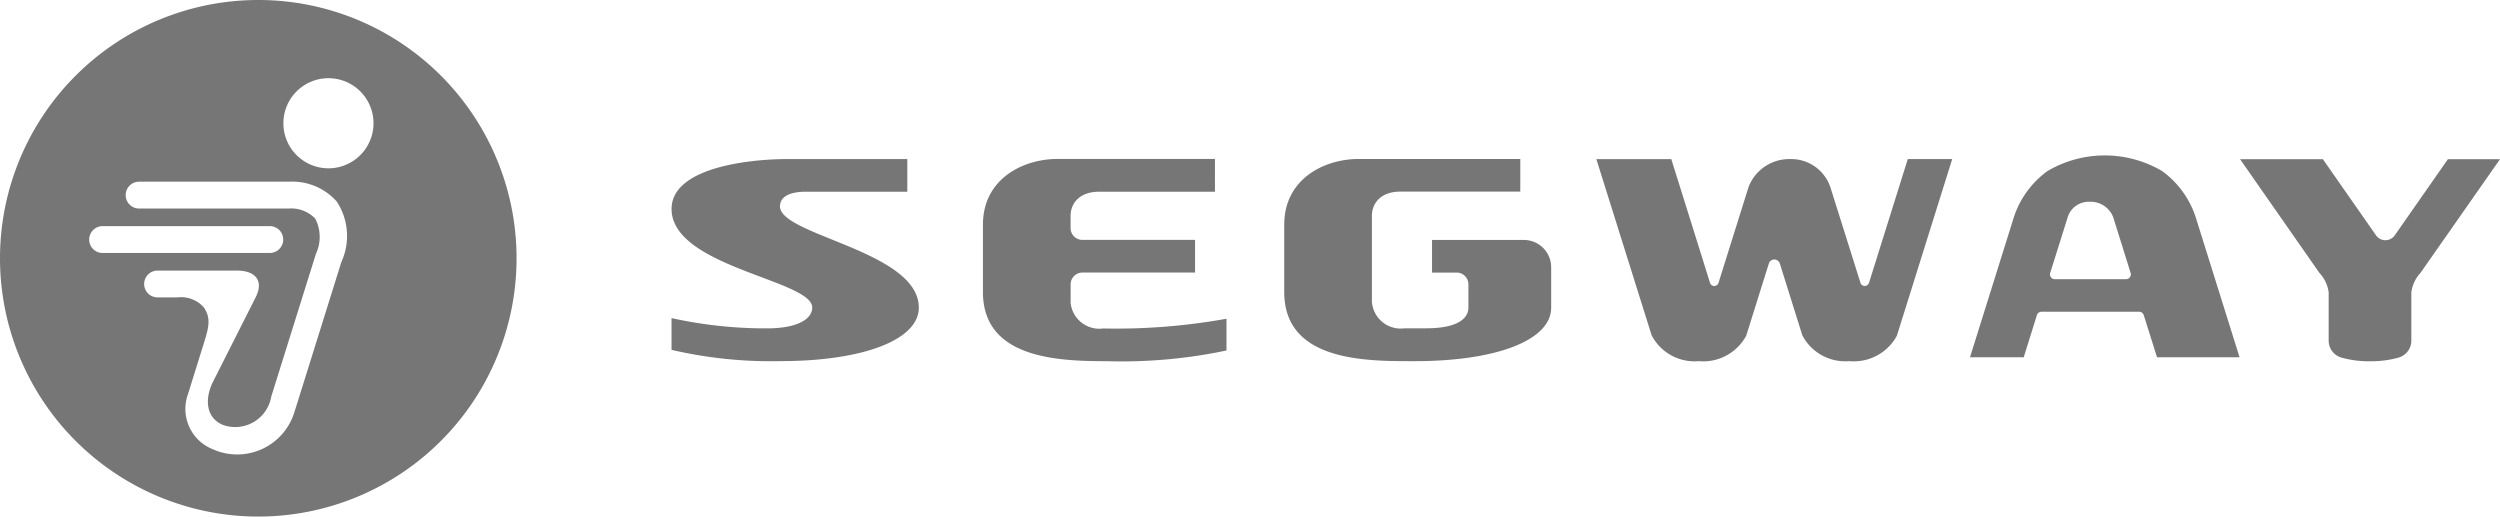 <svg id="Groupe_360" data-name="Groupe 360" xmlns="http://www.w3.org/2000/svg" xmlns:xlink="http://www.w3.org/1999/xlink" width="118.96" height="24.58" viewBox="0 0 118.96 24.58">
  <defs>
    <clipPath id="clip-path">
      <rect id="Rectangle_294" data-name="Rectangle 294" width="118.96" height="24.58" fill="#767676"/>
    </clipPath>
  </defs>
  <g id="Groupe_359" data-name="Groupe 359" clip-path="url(#clip-path)">
    <path id="Tracé_649" data-name="Tracé 649" d="M229.442,55.368c0-.53.6-.694,1.242-.694H235.5V53.12h-5.676c-1.955,0-5.542.432-5.542,2.375,0,2.761,6.693,3.381,6.693,4.69,0,.531-.663.992-2.161.992a20.746,20.746,0,0,1-4.534-.489V62.2a20.936,20.936,0,0,0,5.183.536c3.9,0,6.584-1,6.584-2.546,0-2.693-6.607-3.434-6.607-4.818Z" transform="translate(-192.326 -45.552)" fill="#767676"/>
    <path id="Tracé_650" data-name="Tracé 650" d="M667.094,52.655a5.373,5.373,0,0,0-5.46,0,4.412,4.412,0,0,0-1.643,2.339l-2.042,6.52h2.557l.621-1.986a.235.235,0,0,1,.239-.181h4.618a.238.238,0,0,1,.232.16l.633,2.007h3.927l-2.042-6.52a4.407,4.407,0,0,0-1.64-2.339ZM665.36,57.8H662a.232.232,0,0,1-.234-.3l.851-2.708a1.048,1.048,0,0,1,1.026-.677,1.149,1.149,0,0,1,1.121.734l.828,2.65a.231.231,0,0,1-.228.3Z" transform="translate(-564.209 -44.514)" fill="#767676"/>
    <path id="Tracé_651" data-name="Tracé 651" d="M546.134,59.006a.22.22,0,0,1-.207.154.217.217,0,0,1-.2-.151l-1.436-4.563a1.965,1.965,0,0,0-1.9-1.324,2.072,2.072,0,0,0-1.987,1.324s-1.425,4.546-1.43,4.562a.221.221,0,0,1-.207.154.217.217,0,0,1-.2-.151c0-.013-1.841-5.887-1.841-5.887H533.16l2.63,8.382a2.3,2.3,0,0,0,2.237,1.231,2.329,2.329,0,0,0,2.263-1.207l1.081-3.449a.269.269,0,0,1,.254-.181.28.28,0,0,1,.262.18l1.073,3.425a2.3,2.3,0,0,0,2.237,1.231,2.328,2.328,0,0,0,2.262-1.207l2.634-8.407h-2.114s-1.838,5.87-1.844,5.886Z" transform="translate(-457.199 -45.552)" fill="#767676"/>
    <path id="Tracé_652" data-name="Tracé 652" d="M758.039,53.17l-2.52,3.61a.544.544,0,0,1-.909,0l-2.52-3.609H748.15l3.773,5.408h0a1.667,1.667,0,0,1,.442.928v2.3a.84.84,0,0,0,.594.8,4.784,4.784,0,0,0,1.373.178h0a4.835,4.835,0,0,0,1.373-.178.84.84,0,0,0,.594-.8v-2.3a1.692,1.692,0,0,1,.442-.936l3.776-5.4Z" transform="translate(-641.558 -45.595)" fill="#767676"/>
    <path id="Tracé_653" data-name="Tracé 653" d="M332.462,59.877v-.826a.562.562,0,0,1,.547-.556h5.374V56.941h-5.356a.561.561,0,0,1-.567-.568V55.8c0-.6.427-1.15,1.348-1.15h5.522V53.09h-7.506c-1.59,0-3.535.92-3.535,3.13v3.2c0,3.17,3.566,3.293,5.91,3.293a24.068,24.068,0,0,0,5.679-.51v-1.51a29.6,29.6,0,0,1-5.864.463,1.372,1.372,0,0,1-1.556-1.274Z" transform="translate(-281.517 -45.526)" fill="#767676"/>
    <path id="Tracé_654" data-name="Tracé 654" d="M440.329,56.951h-4.36v1.554h1.171a.561.561,0,0,1,.56.56v1.1c0,.531-.521.992-2.02.992h-1.016a1.371,1.371,0,0,1-1.556-1.274v-4.08c0-.6.427-1.15,1.348-1.15h5.713V53.1h-7.7c-1.59,0-3.533.919-3.533,3.13v3.2c0,3.17,3.566,3.291,5.908,3.291l.3,0c3.9,0,6.494-1,6.494-2.546V58.253a1.3,1.3,0,0,0-1.319-1.3Z" transform="translate(-367.827 -45.535)" fill="#767676"/>
    <path id="Tracé_655" data-name="Tracé 655" d="M12.29,0A12.29,12.29,0,1,0,24.58,12.29,12.289,12.289,0,0,0,12.29,0M4.244,11.4a.64.64,0,0,1,.637-.64h7.957a.638.638,0,0,1,0,1.277H4.881a.637.637,0,0,1-.637-.637m12,1.066s-1.875,6-2.243,7.169a2.846,2.846,0,0,1-3.907,1.728A2.06,2.06,0,0,1,8.94,18.771l.8-2.567c.215-.7.281-1.093-.038-1.574a1.448,1.448,0,0,0-1.259-.479h-.92a.638.638,0,1,1,0-1.275h3.76c.863,0,1.287.479.88,1.277l-2.017,3.992c-.39.761-.4,1.711.463,2.076a1.742,1.742,0,0,0,2.3-1.356l2.123-6.783A1.9,1.9,0,0,0,15,10.4a1.6,1.6,0,0,0-1.272-.477H6.619a.638.638,0,0,1,0-1.277h7.119a2.84,2.84,0,0,1,2.28.936,2.977,2.977,0,0,1,.225,2.887Zm-.615-4.457a2.144,2.144,0,1,1,2.144-2.144,2.145,2.145,0,0,1-2.144,2.144" fill="#767676"/>
  </g>
</svg>
